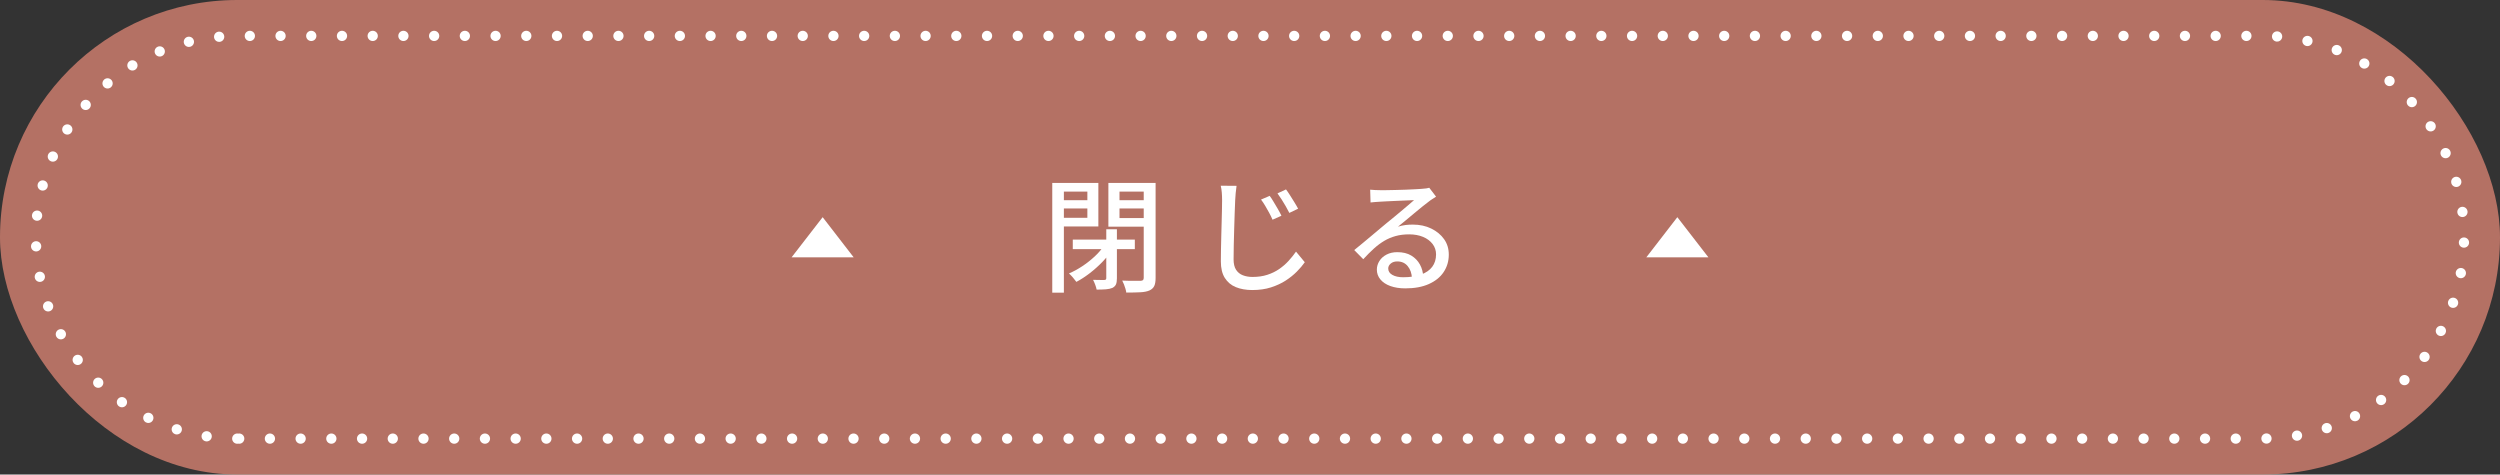<?xml version="1.0" encoding="UTF-8"?><svg id="_レイヤー_2" xmlns="http://www.w3.org/2000/svg" viewBox="0 0 404.51 76.78"><rect x="0" y="0" width="404.51" height="76.78" fill="#333333" stroke="none"/><defs><style>.cls-1{fill:#fff;}.cls-2{fill:#ec8c79;opacity:.7;}.cls-3{fill:none;stroke:#fff;stroke-dasharray:0 4.97;stroke-linecap:round;stroke-linejoin:round;stroke-width:1.66px;}</style></defs><g id="design"><rect class="cls-2" x="0" y="0" width="404.51" height="76.78" rx="38.39" ry="38.39"/><path class="cls-3" d="M38.39,70.97c-17.97,0-32.58-14.62-32.58-32.58S20.42,5.81,38.39,5.81h327.73c17.97,0,32.58,14.62,32.58,32.58s-14.62,32.58-32.58,32.58H38.39Z"/><path class="cls-1" d="M170.26,29.6h1.88v17.76h-1.88v-17.76ZM171.2,32.39h5.32v1.34h-5.32v-1.34ZM171.36,29.6h6.36v7.04h-6.36v-1.4h4.58v-4.24h-4.58v-1.4ZM178.64,39.73l1.36.56c-.43.71-.96,1.4-1.61,2.07-.65.67-1.34,1.29-2.07,1.85-.73.56-1.45,1.03-2.16,1.4-.15-.21-.34-.45-.57-.72-.23-.27-.44-.48-.63-.64.72-.31,1.44-.7,2.15-1.17.71-.47,1.38-1,2-1.57s1.13-1.17,1.53-1.78ZM173.58,38.77h10.04v1.54h-10.04v-1.54ZM179,37.1h1.72v7.94c0,.41-.05.74-.15.97s-.29.42-.57.57c-.29.12-.64.2-1.05.23-.41.03-.91.05-1.51.05-.04-.23-.12-.49-.23-.79s-.23-.56-.35-.79c.41.01.79.02,1.13.02h.69c.21,0,.32-.09.32-.28v-7.92ZM186.04,29.6v1.4h-4.9v4.28h4.9v1.4h-6.7v-7.08h6.7ZM180.46,32.39h5.38v1.34h-5.38v-1.34ZM185.06,29.6h1.92v15.36c0,.57-.07,1.01-.22,1.32-.15.31-.41.55-.78.72-.37.16-.86.26-1.47.29s-1.36.05-2.27.05c-.03-.19-.07-.4-.14-.63-.07-.23-.15-.47-.24-.7s-.19-.44-.28-.61c.43.03.84.04,1.24.04h1.74c.19-.01.32-.06.39-.13.07-.07.11-.2.11-.37v-15.34Z"/><path class="cls-1" d="M200.08,30.07c-.05.37-.1.76-.14,1.16-.04.4-.07.78-.08,1.14-.03.55-.05,1.22-.08,2.03-.03.81-.05,1.66-.08,2.56-.03.9-.05,1.79-.07,2.66-.02.87-.03,1.66-.03,2.35s.13,1.27.4,1.68.63.71,1.1.89c.47.18.99.27,1.56.27.88,0,1.67-.11,2.38-.34s1.34-.53,1.91-.92,1.08-.83,1.53-1.32.86-1,1.22-1.52l1.42,1.72c-.33.48-.76.98-1.27,1.5-.51.52-1.12,1.01-1.81,1.46s-1.49.82-2.39,1.11c-.9.29-1.91.43-3.03.43-1.01,0-1.9-.16-2.66-.47s-1.35-.81-1.78-1.49c-.43-.68-.64-1.57-.64-2.68,0-.57,0-1.22.02-1.93.01-.71.03-1.45.05-2.22.02-.77.04-1.52.06-2.26.02-.74.04-1.41.05-2.02s.02-1.1.02-1.49c0-.43-.02-.84-.05-1.23-.03-.39-.09-.76-.17-1.09l2.56.02ZM205.44,31.69c.19.25.4.57.63.96.23.39.47.78.7,1.18.23.4.42.76.57,1.08l-1.44.64c-.17-.4-.36-.78-.56-1.15-.2-.37-.41-.73-.62-1.09-.21-.36-.44-.7-.68-1.02l1.4-.6ZM208.08,30.65c.19.24.4.55.64.93s.48.76.72,1.15.44.73.6,1.04l-1.42.68c-.19-.37-.39-.74-.6-1.11-.21-.37-.43-.72-.65-1.07-.22-.35-.44-.67-.67-.98l1.38-.64Z"/><path class="cls-1" d="M221.7,30.69c.25.03.52.05.81.06.29.01.55.02.79.02.2,0,.52,0,.97,0s.95-.02,1.52-.03c.57-.01,1.13-.03,1.69-.05.56-.02,1.06-.04,1.51-.07.45-.03.78-.05.99-.06.36-.03.64-.05.83-.08.19-.03.34-.06.45-.1l1.1,1.44c-.2.13-.41.27-.62.4-.21.13-.43.29-.64.46-.25.19-.58.44-.99.77-.41.33-.84.69-1.31,1.08s-.93.78-1.38,1.15c-.45.37-.86.71-1.22,1,.4-.13.8-.22,1.2-.27s.8-.07,1.2-.07c1.11,0,2.1.21,2.98.64s1.57,1,2.08,1.72c.51.72.76,1.55.76,2.5,0,1.05-.28,1.99-.83,2.82-.55.83-1.35,1.47-2.4,1.94s-2.32.7-3.81.7c-.92,0-1.73-.13-2.42-.38-.69-.25-1.23-.61-1.61-1.07-.38-.46-.57-.99-.57-1.59,0-.49.14-.96.41-1.39s.66-.78,1.16-1.04c.5-.26,1.08-.39,1.73-.39.91,0,1.66.18,2.27.55.61.37,1.07.85,1.4,1.45.33.6.5,1.25.53,1.96l-1.82.26c-.04-.8-.27-1.45-.69-1.96s-.98-.76-1.69-.76c-.43,0-.78.11-1.05.34s-.41.49-.41.8c0,.44.22.79.67,1.04.45.25,1.02.38,1.73.38,1.13,0,2.1-.14,2.9-.43.8-.29,1.41-.71,1.82-1.26.41-.55.62-1.22.62-2.01,0-.63-.19-1.19-.56-1.68-.38-.49-.89-.88-1.54-1.15-.65-.27-1.4-.41-2.24-.41s-1.53.09-2.19.27c-.66.18-1.28.44-1.85.78-.57.34-1.14.76-1.69,1.26-.55.5-1.12,1.07-1.71,1.71l-1.46-1.48c.4-.32.84-.68,1.32-1.08.48-.4.96-.8,1.45-1.21.49-.41.95-.79,1.38-1.16.43-.37.8-.67,1.09-.91.28-.23.62-.5,1.02-.83.4-.33.81-.67,1.24-1.03.43-.36.83-.7,1.22-1.03.39-.33.71-.6.96-.83-.21.01-.51.03-.88.04-.37.01-.78.03-1.23.05-.45.02-.9.04-1.35.06-.45.02-.87.04-1.24.06-.37.02-.66.04-.86.05-.24.01-.49.03-.75.05-.26.02-.5.04-.73.07l-.06-2.06Z"/><polygon class="cls-1" points="271.4 35.14 266.38 41.64 276.43 41.64 271.4 35.14"/><polygon class="cls-1" points="133.11 35.14 128.08 41.64 138.13 41.64 133.11 35.14"/></g></svg>